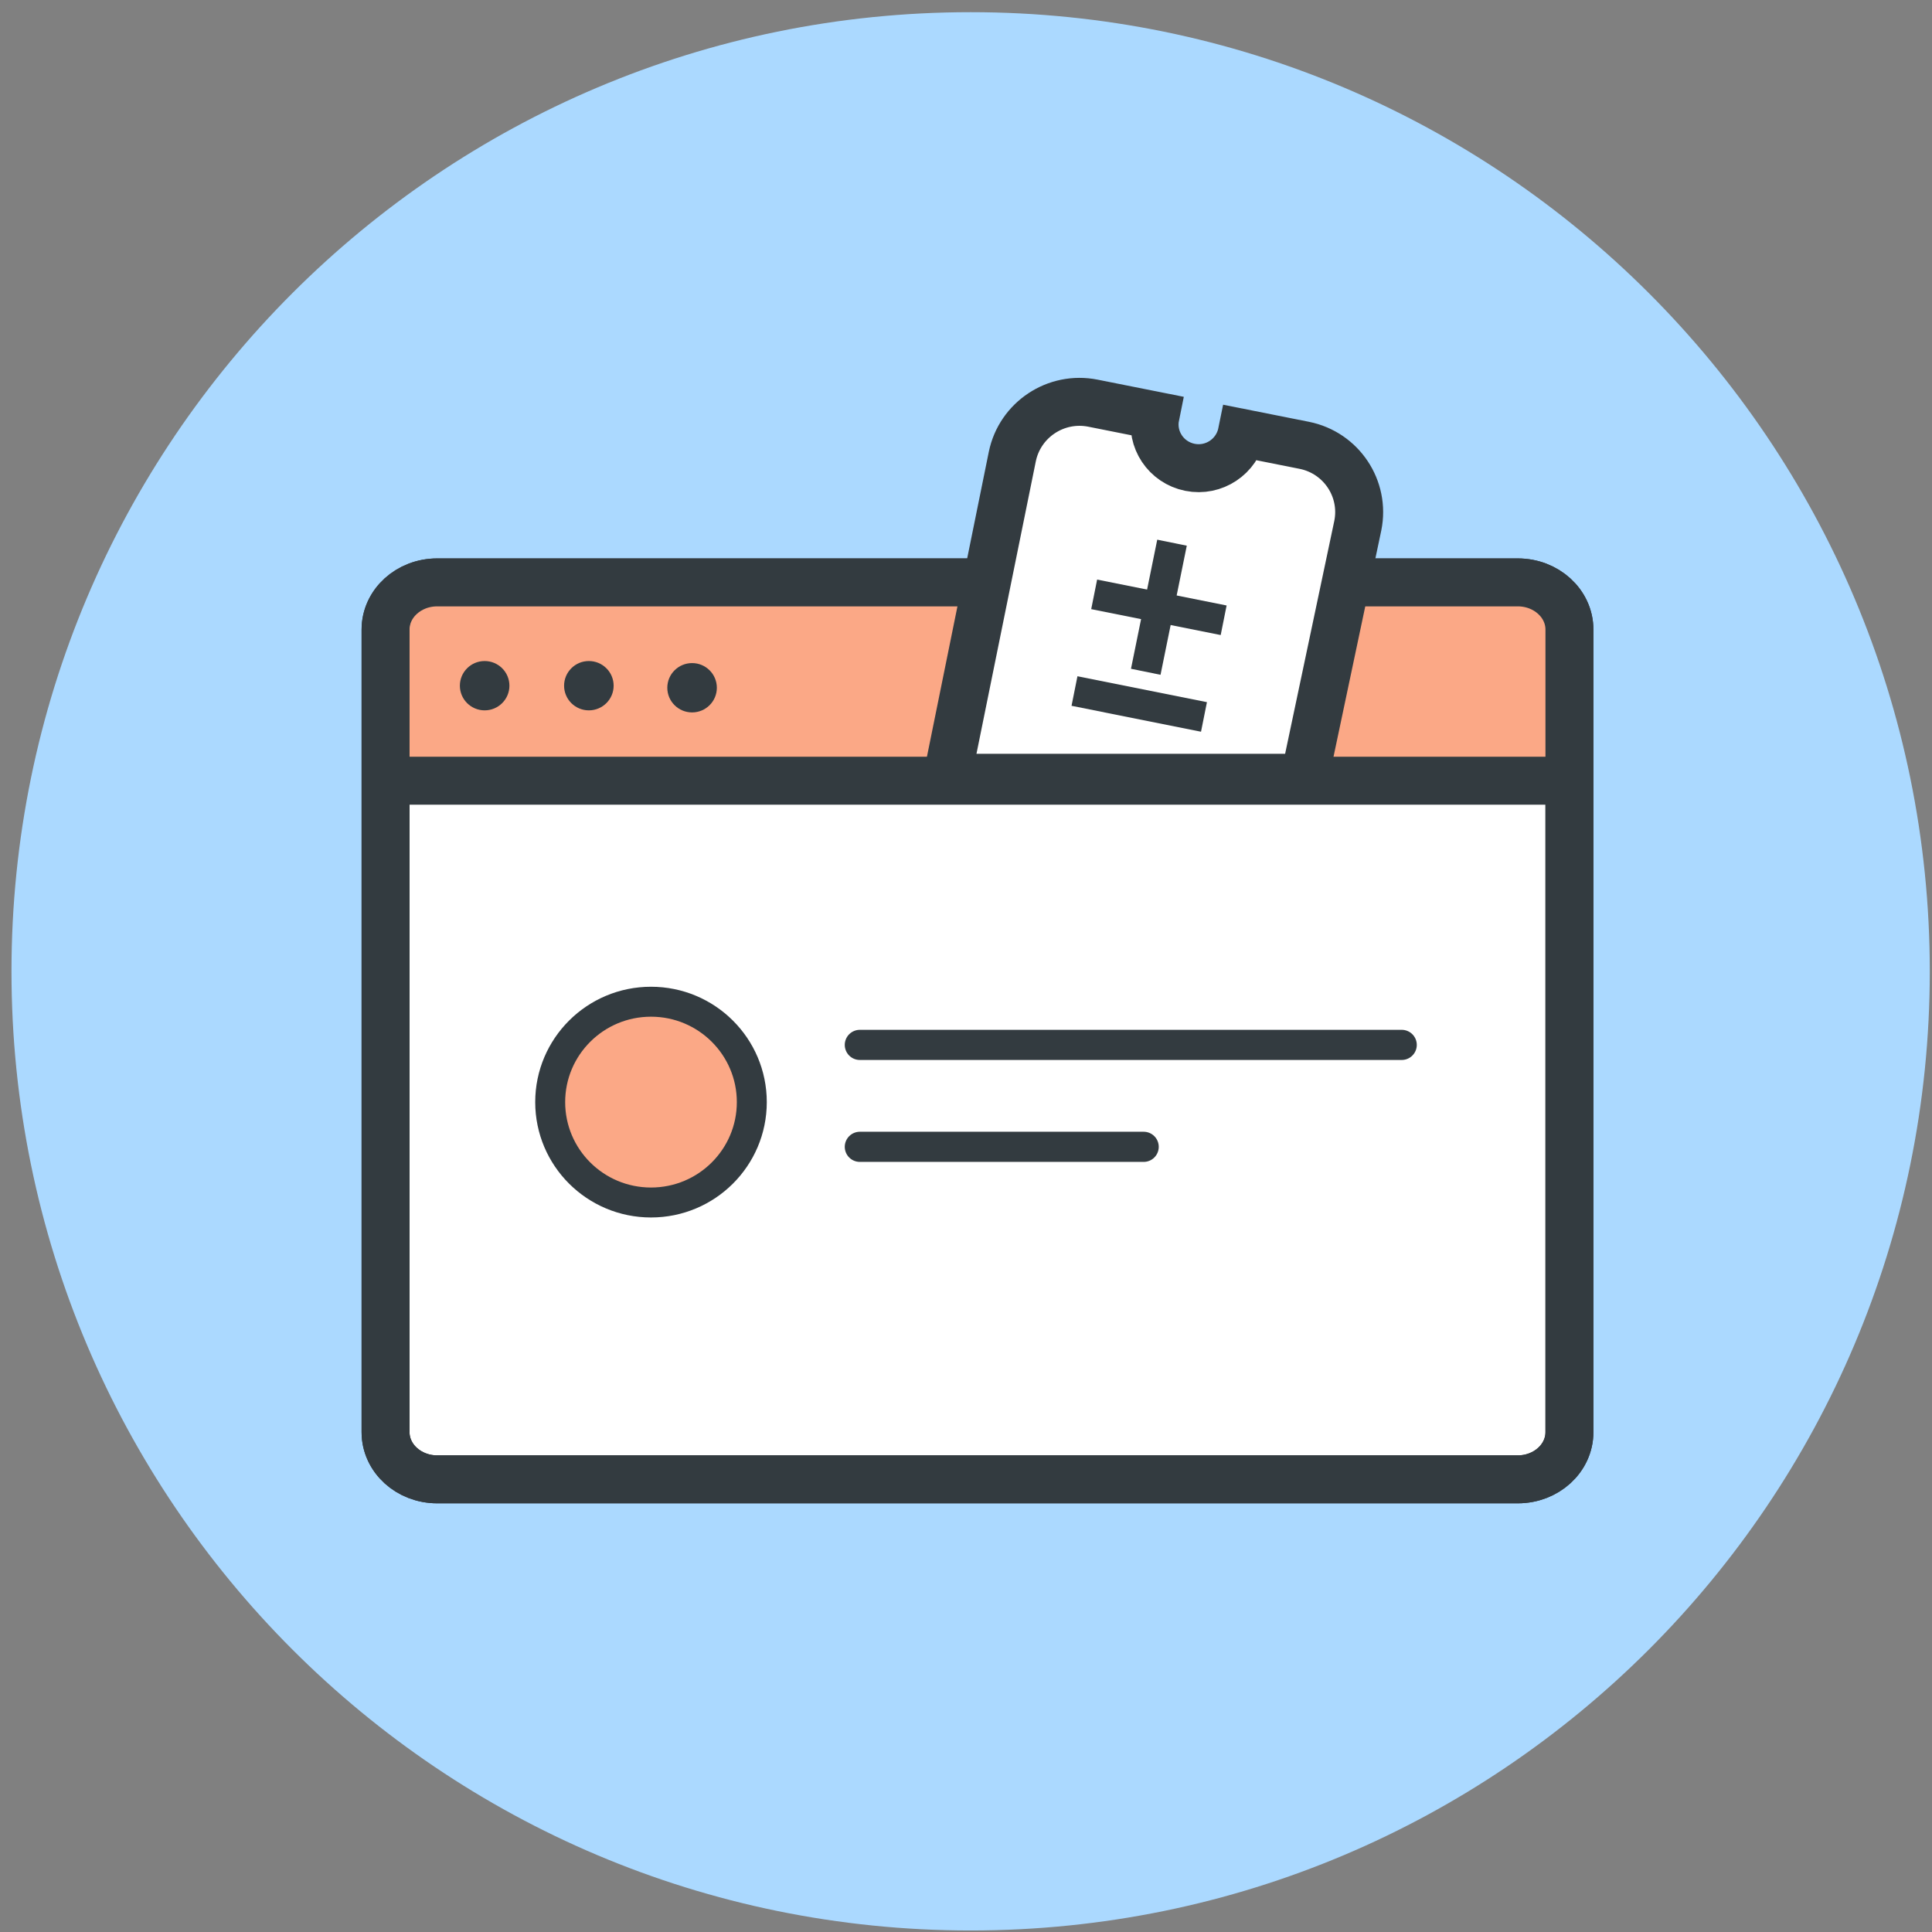<?xml version="1.0" encoding="UTF-8"?> <svg xmlns="http://www.w3.org/2000/svg" width="141" height="141" viewBox="0 0 141 141" fill="none"><rect x="0" y="0" width="141" height="141" fill="#808080" stroke="none"/><path d="M140.838 70.889C140.838 109.549 109.498 140.889 70.838 140.889C32.178 140.889 0.838 109.549 0.838 70.889C0.838 32.229 32.178 0.889 70.838 0.889C109.498 0.889 140.838 32.229 140.838 70.889Z" fill="#ABD9FF"></path><path d="M110.773 42.504H31.905C29.825 42.504 28.139 44.046 28.139 45.947V104.521C28.139 106.423 29.825 107.964 31.905 107.964H110.773C112.853 107.964 114.539 106.423 114.539 104.521V45.947C114.539 44.046 112.853 42.504 110.773 42.504Z" fill="white" stroke="#333B40" stroke-width="3.5" stroke-linecap="round" stroke-linejoin="round"></path><rect x="29.873" y="43.724" width="83.048" height="14.305" rx="2.3" fill="#FBA886"></rect><path d="M35.37 51.843C36.369 51.843 37.178 51.037 37.178 50.043C37.178 49.049 36.369 48.243 35.37 48.243C34.372 48.243 33.562 49.049 33.562 50.043C33.562 51.037 34.372 51.843 35.37 51.843Z" fill="#333B40"></path><path d="M42.976 51.843C43.974 51.843 44.784 51.037 44.784 50.043C44.784 49.049 43.974 48.243 42.976 48.243C41.977 48.243 41.168 49.049 41.168 50.043C41.168 51.037 41.977 51.843 42.976 51.843Z" fill="#333B40"></path><path d="M50.509 51.993C51.508 51.993 52.317 51.187 52.317 50.193C52.317 49.199 51.508 48.393 50.509 48.393C49.511 48.393 48.701 49.199 48.701 50.193C48.701 51.187 49.511 51.993 50.509 51.993Z" fill="#333B40"></path><path d="M110.773 42.504H31.905C29.825 42.504 28.139 44.046 28.139 45.947V104.521C28.139 106.423 29.825 107.964 31.905 107.964H110.773C112.853 107.964 114.539 106.423 114.539 104.521V45.947C114.539 44.046 112.853 42.504 110.773 42.504Z" stroke="#333B40" stroke-width="3.5" stroke-linecap="round" stroke-linejoin="round"></path><path d="M95.192 32.501L90.632 31.593C90.28 33.324 88.586 34.456 86.842 34.105C85.098 33.754 83.972 32.072 84.328 30.333L79.768 29.425C77.061 28.884 74.43 30.636 73.879 33.325L69.123 56.763L95.209 56.763L99.094 38.362C99.641 35.663 97.889 33.045 95.192 32.501Z" fill="white" stroke="#333B40" stroke-width="3.5" stroke-miterlimit="10"></path><path d="M79.854 43.377L89.304 45.268" stroke="#333B40" stroke-width="2.2" stroke-miterlimit="10"></path><path d="M85.535 39.606L83.619 49.028" stroke="#333B40" stroke-width="2.2" stroke-miterlimit="10"></path><path d="M78.418 50.432L87.868 52.323" stroke="#333B40" stroke-width="2.2" stroke-miterlimit="10"></path><path d="M29.541 56.977L113.486 56.977" stroke="#333B40" stroke-width="3.5" stroke-linecap="round" stroke-linejoin="round"></path><path d="M47.511 87.76C51.574 87.76 54.868 84.48 54.868 80.434C54.868 76.388 51.574 73.107 47.511 73.107C43.448 73.107 40.154 76.388 40.154 80.434C40.154 84.48 43.448 87.76 47.511 87.76Z" fill="#FBA886" stroke="#333B40" stroke-width="2.186" stroke-linecap="round" stroke-linejoin="round"></path><path d="M62.752 76.258H102.299" stroke="#333B40" stroke-width="2.2" stroke-linecap="round" stroke-linejoin="round"></path><path d="M62.752 83.697H83.467" stroke="#333B40" stroke-width="2.2" stroke-linecap="round" stroke-linejoin="round"></path></svg> 